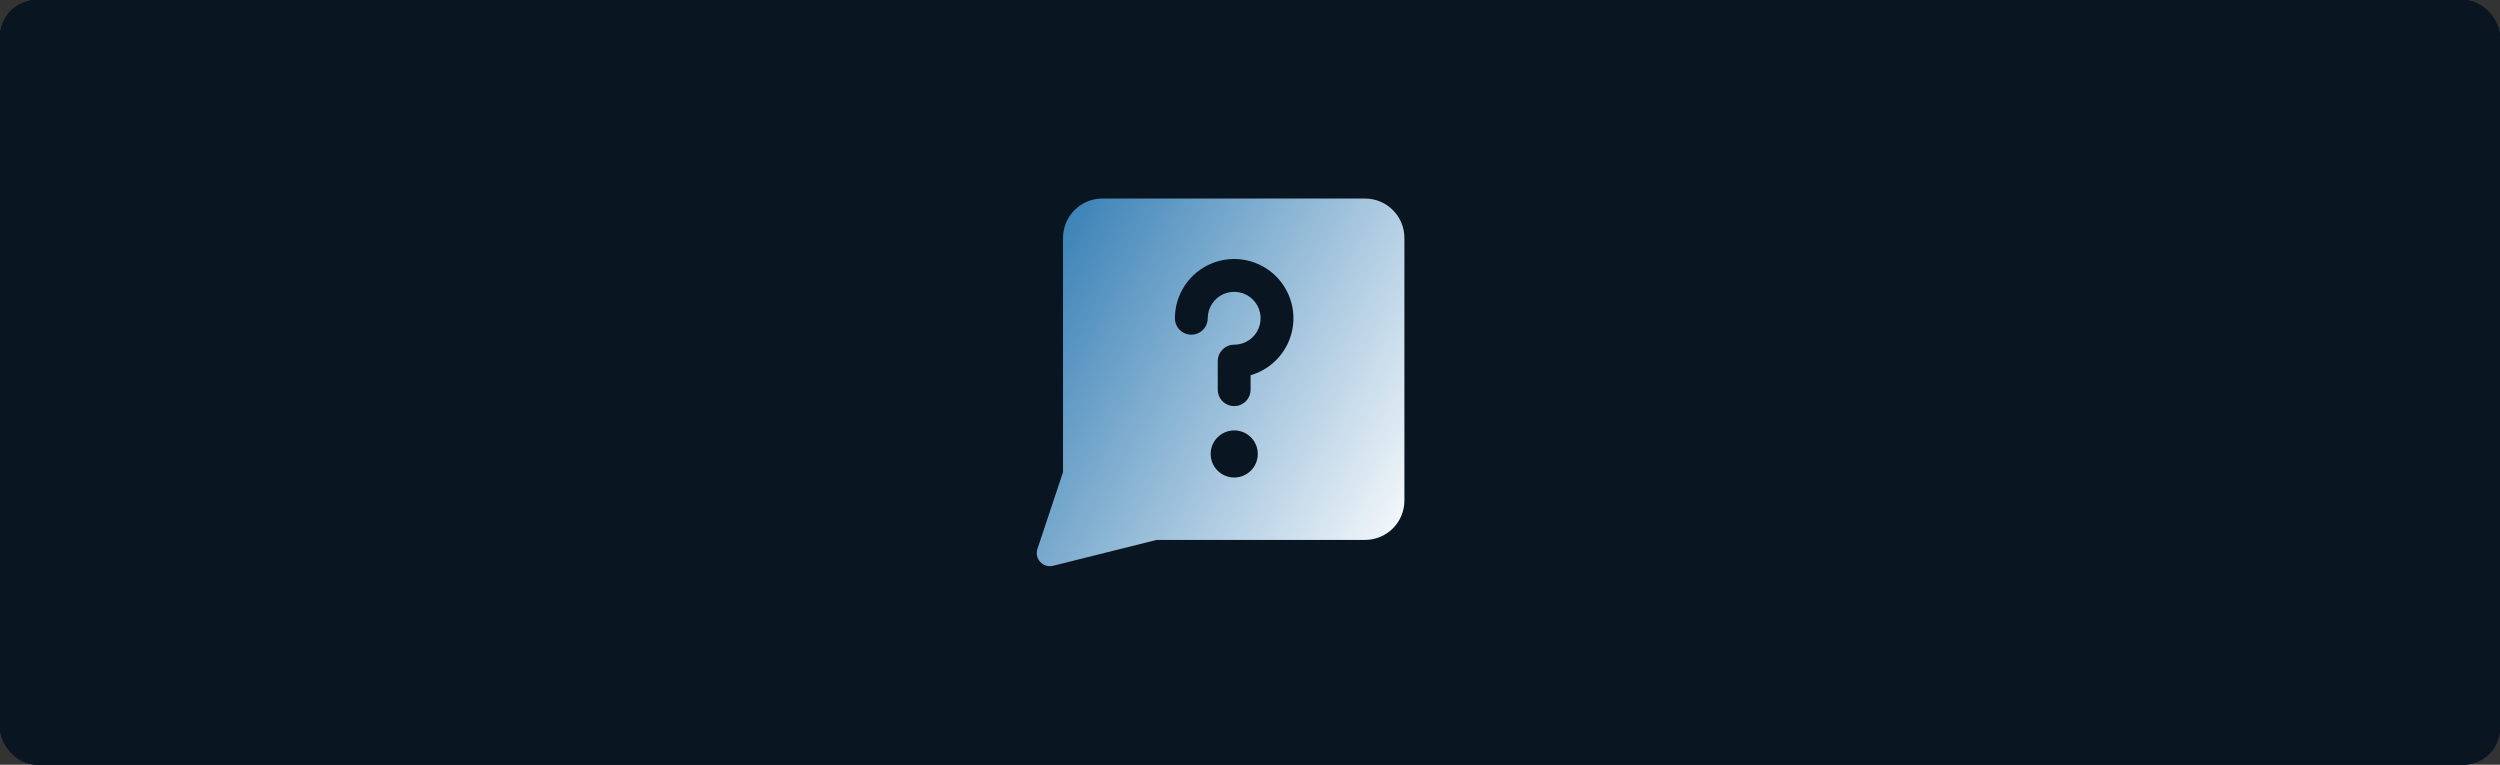 <?xml version="1.0" encoding="UTF-8"?> <svg xmlns="http://www.w3.org/2000/svg" width="340" height="104" viewBox="0 0 340 104" fill="none"><rect x="0" y="0" width="340" height="104" fill="#333333" stroke="none"/><g clip-path="url(#clip0_639_5583)"><rect width="340" height="104" rx="5" fill="#091521"></rect><g clip-path="url(#clip1_639_5583)"><g clip-path="url(#clip2_639_5583)"><path d="M434.729 0H-83.729C-89.954 0 -95 2.239 -95 5V99C-95 101.761 -89.954 104 -83.729 104H434.729C440.954 104 446 101.761 446 99V5C446 2.239 440.954 0 434.729 0Z" fill="#091521"></path><g clip-path="url(#clip3_639_5583)"><path fill-rule="evenodd" clip-rule="evenodd" d="M146.141 28.569C147.145 27.564 148.508 27 149.929 27H185.643C187.064 27 188.426 27.564 189.431 28.569C190.436 29.574 191 30.936 191 32.357V68.071C191 69.492 190.436 70.855 189.431 71.86C188.426 72.864 187.064 73.429 185.643 73.429H157.291L143.219 76.947C142.587 77.105 141.918 76.906 141.476 76.427C141.033 75.949 140.886 75.268 141.092 74.65L144.571 64.21V32.357C144.571 30.936 145.136 29.574 146.141 28.569ZM166.472 39.961C167.129 39.689 167.852 39.618 168.549 39.757C169.247 39.895 169.887 40.238 170.39 40.741C170.893 41.243 171.236 41.884 171.374 42.582C171.513 43.279 171.442 44.002 171.17 44.659C170.898 45.316 170.437 45.878 169.845 46.273C169.254 46.668 168.559 46.879 167.848 46.879C166.615 46.879 165.616 47.879 165.616 49.111V52.996C165.616 54.229 166.615 55.229 167.848 55.229C169.081 55.229 170.08 54.229 170.08 52.996V51.028C170.873 50.799 171.632 50.449 172.326 49.985C173.651 49.099 174.684 47.84 175.294 46.368C175.904 44.895 176.064 43.274 175.753 41.711C175.442 40.147 174.674 38.711 173.547 37.584C172.42 36.457 170.984 35.689 169.42 35.378C167.857 35.067 166.236 35.227 164.763 35.837C163.29 36.447 162.032 37.48 161.146 38.805C160.26 40.131 159.788 41.689 159.788 43.283C159.788 44.516 160.787 45.515 162.02 45.515C163.253 45.515 164.252 44.516 164.252 43.283C164.252 42.572 164.463 41.877 164.858 41.286C165.253 40.694 165.815 40.233 166.472 39.961ZM167.848 64.942C166.082 64.938 164.652 63.505 164.652 61.739C164.652 59.969 166.086 58.535 167.855 58.535C167.858 58.535 167.86 58.535 167.862 58.535C169.628 58.539 171.059 59.972 171.059 61.739C171.059 63.508 169.624 64.942 167.855 64.942H167.848Z" fill="url(#paint0_linear_639_5583)"></path></g></g></g></g><defs><linearGradient id="paint0_linear_639_5583" x1="142.921" y1="31.039" x2="199.906" y2="63.158" gradientUnits="userSpaceOnUse"><stop stop-color="#3981B6"></stop><stop offset="1" stop-color="white"></stop></linearGradient><clipPath id="clip0_639_5583"><rect width="340" height="104" rx="5" fill="white"></rect></clipPath><clipPath id="clip1_639_5583"><rect width="541" height="104" fill="white"></rect></clipPath><clipPath id="clip2_639_5583"><rect width="541" height="104" fill="white" transform="translate(-95)"></rect></clipPath><clipPath id="clip3_639_5583"><rect width="50" height="50" fill="white" transform="translate(141 27)"></rect></clipPath></defs></svg> 